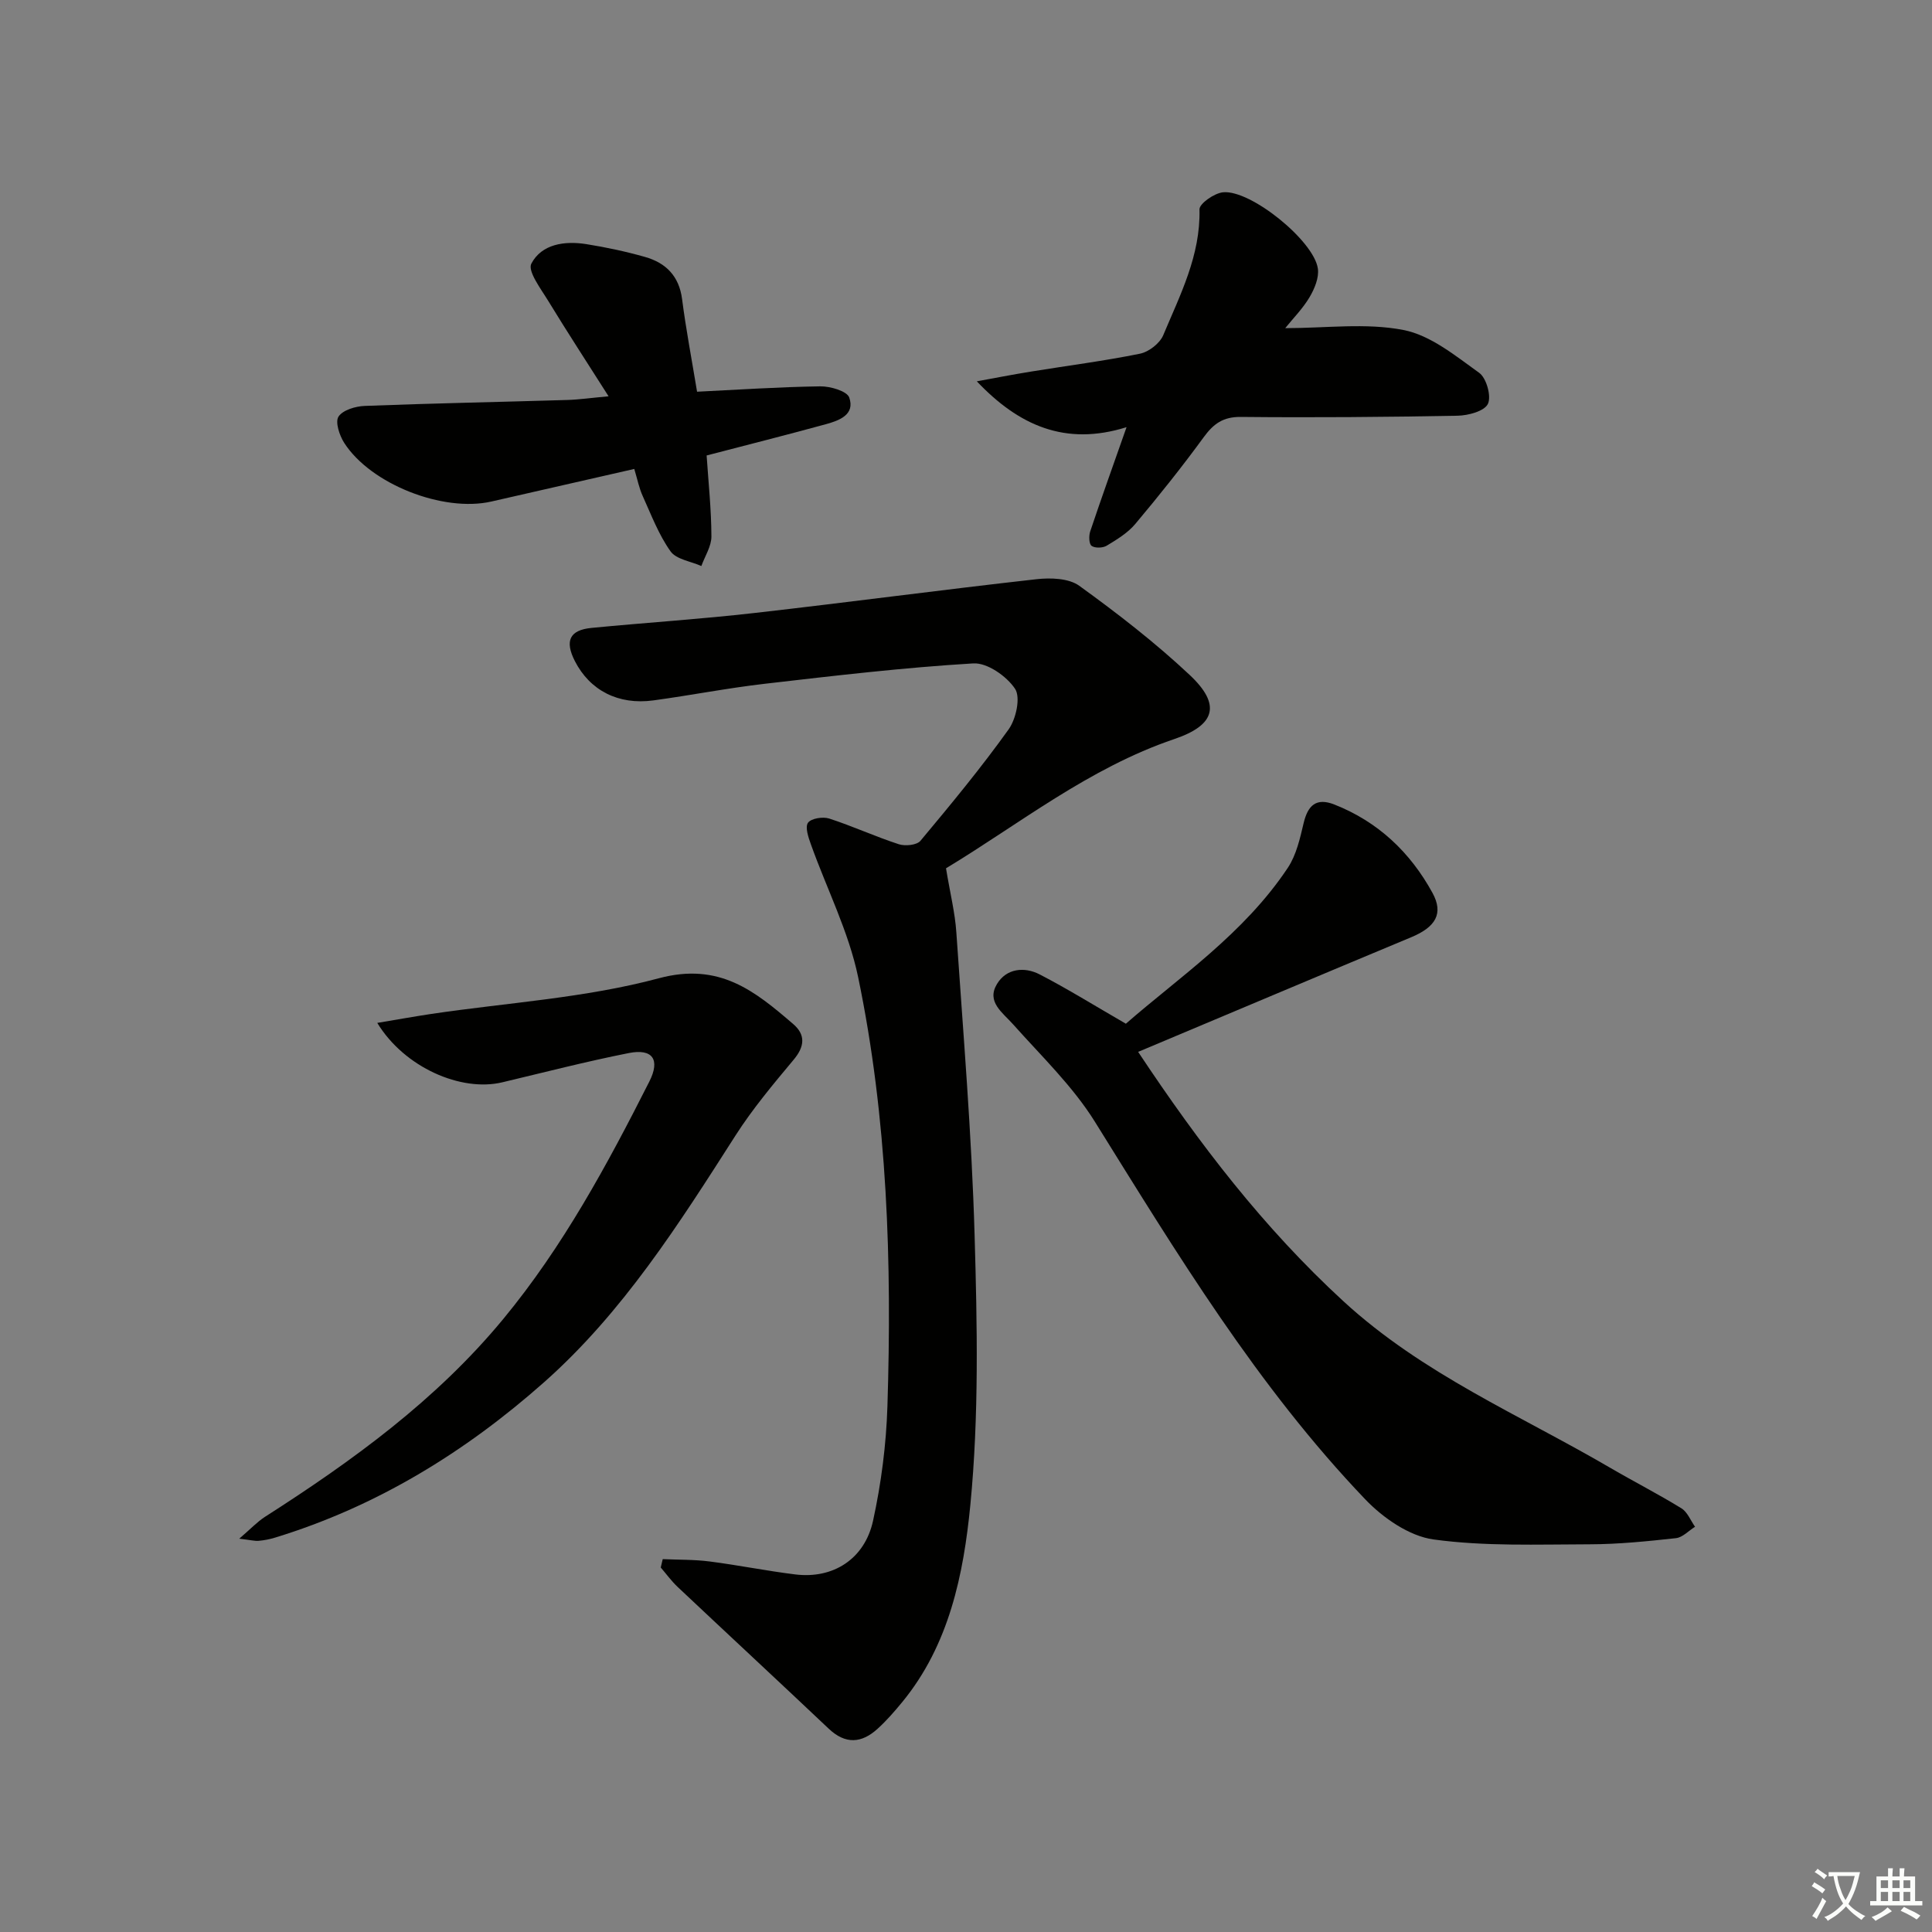<svg enable-background="new 0 0 400 400" viewBox="0 0 400 400" xmlns="http://www.w3.org/2000/svg"><rect x="0" y="0" width="400" height="400" fill="#808080" stroke="none"/><path d="m377.9 391.2c-.2.3-.4.5-.6.8-.7-.6-1.4-1-2.2-1.5.2-.3.4-.5.5-.8.6.4 1.4.8 2.3 1.5zm-1.8 6.1c-.2-.2-.5-.4-.9-.6.4-.6.8-1.2 1.2-1.9s.7-1.3.9-1.9c.3.3.5.5.8.7-.7 1.3-1.4 2.6-2 3.7zm2.2-9c-.3.3-.5.5-.6.8-.6-.6-1.3-1.1-2-1.5.3-.3.5-.5.6-.7.6.5 1.3.9 2 1.4zm.3.2v-.9h2 4.5c-.3 1.3-.6 2.5-1 3.6s-.9 2.1-1.4 3c.4.5 1 1 1.6 1.4s1.2.8 1.9 1.1c-.3.2-.5.4-.8.8-.4-.3-1-.7-1.6-1.2s-1.2-1.1-1.6-1.6c-.5.6-1.1 1.1-1.7 1.6s-1.4.9-2.1 1.4c-.1-.3-.3-.5-.7-.8.6-.2 1.2-.5 1.9-1s1.4-1.1 2-1.8c-.5-.8-.9-1.6-1.2-2.5s-.6-2-.8-3.2c-.4.1-.7.1-1 .1zm2.5 2.7c.3 1 .7 1.7 1 2.2.3-.5.6-1.1 1-2s.6-1.9.9-3h-3.2-.4c.1.9.3 1.8.7 2.8z" fill="#fbfcfa"/><path d="m396.5 388.5v1.5 3.6h1.5v.9c-.4 0-1 0-1.7 0h-7.9c-.5 0-.9 0-1.2 0v-.9h1.3v-3.5c0-.7 0-1.2 0-1.6h2.4c0-.8 0-1.4 0-1.7h1c0 .3-.1.8-.1 1.7h1.5c0-.8 0-1.4 0-1.7h1c0 .3-.1.9-.1 1.7zm-8.2 9.2c-.2-.3-.5-.5-.8-.8.8-.3 1.4-.6 1.9-.9s1-.7 1.4-1.1c.3.3.6.5.9.8-1.6 1-2.8 1.6-3.4 2zm2.6-6.8v-1.6h-1.5v1.6zm0 2.7v-1.9h-1.5v1.9zm2.4-2.7v-1.6h-1.5v1.6zm0 2.7v-1.9h-1.5v1.9zm.2 2 .7-.8c.4.2.9.5 1.6.8s1.3.7 1.8 1c-.3.3-.5.6-.8.8-.4-.3-1.5-1-3.3-1.8zm2-4.7v-1.6h-1.4v1.6zm0 2.7v-1.9h-1.4v1.9z" fill="#fbfcfa"/><g fill="#010100"><path d="m195.86 179.77c.86 5.21 1.87 9.21 2.14 13.26 1.42 20.89 3.18 41.78 3.78 62.69.54 18.61.92 37.38-.88 55.86-1.4 14.33-4.37 29-14.13 40.85-1.58 1.92-3.23 3.82-5.07 5.49-3.3 3.01-6.64 3.28-10.12-.01-10.39-9.83-20.89-19.56-31.3-29.37-1.28-1.21-2.32-2.66-3.48-4 .14-.58.28-1.16.41-1.74 3.25.15 6.53.07 9.74.49 5.92.76 11.79 1.95 17.71 2.68 7.79.96 14.36-3.15 16.1-11.13 1.69-7.74 2.72-15.74 2.97-23.66.94-29.81.02-59.59-6.06-88.87-1.96-9.43-6.51-18.32-9.78-27.49-.52-1.45-1.25-3.57-.6-4.48s3.08-1.29 4.39-.87c4.87 1.58 9.55 3.74 14.41 5.32 1.32.43 3.73.19 4.48-.71 6.29-7.53 12.56-15.11 18.26-23.08 1.54-2.16 2.51-6.62 1.32-8.4-1.74-2.61-5.77-5.43-8.65-5.25-14.4.86-28.75 2.55-43.09 4.21-7.74.89-15.41 2.4-23.13 3.45-7.26.99-13.14-2.06-16.25-8.12-2.15-4.2-1.11-6.45 3.45-6.89 11.24-1.09 22.52-1.81 33.74-3.09 19.47-2.21 38.89-4.81 58.36-6.99 2.92-.33 6.7-.21 8.87 1.36 7.94 5.74 15.74 11.78 22.87 18.47 6.54 6.14 5.35 10.38-3.21 13.27-17.73 6.02-32.18 17.67-47.25 26.75z"/><path d="m235.64 217.78c12.68 19.1 25.99 36.45 42.5 51.63 16.44 15.11 36.51 23.54 55.25 34.49 4.88 2.85 9.92 5.42 14.73 8.38 1.25.77 1.9 2.52 2.82 3.82-1.32.82-2.57 2.21-3.96 2.36-5.94.65-11.91 1.26-17.88 1.27-10.78.02-21.68.45-32.29-1-5.05-.69-10.47-4.46-14.16-8.32-22.34-23.37-38.98-50.88-55.96-78.16-4.59-7.37-11.08-13.59-16.91-20.14-2.23-2.51-5.58-4.68-3.38-8.36 1.93-3.24 5.65-3.67 8.87-2 5.78 2.99 11.32 6.44 17.83 10.2 10.95-9.57 24.46-18.63 33.54-32.3 1.75-2.64 2.51-6.05 3.26-9.22.87-3.67 2.59-5.34 6.35-3.87 9.05 3.56 15.73 9.9 20.33 18.3 2.35 4.3.63 7.08-4.37 9.17-18.69 7.79-37.33 15.67-56.57 23.75z"/><path d="m78.11 211.78c4.21-.7 7.67-1.33 11.14-1.85 15.75-2.34 31.87-3.29 47.15-7.39 12.56-3.37 19.89 2.66 27.84 9.49 2.57 2.21 2.37 4.64.08 7.37-4.23 5.06-8.51 10.17-12.06 15.72-11.67 18.25-23.29 36.6-39.64 51.08-16.3 14.44-34.65 25.72-55.68 32.15-1.1.34-2.25.56-3.39.66-.79.07-1.61-.16-4.02-.44 2.38-2.04 3.72-3.49 5.32-4.52 18.15-11.61 35.47-24.17 49.34-40.96 12.38-14.99 21.53-31.94 30.24-49.15 2.32-4.58.68-6.9-4.27-5.91-8.78 1.74-17.45 3.98-26.16 6.05-8.51 2.04-20.27-3.05-25.89-12.3z"/><path d="m233.24 88.44c-12.68 3.98-22.33-.35-31-9.49 3.72-.68 7.44-1.41 11.17-2.01 7.54-1.23 15.12-2.19 22.6-3.71 1.84-.37 4.12-2.14 4.83-3.84 3.5-8.35 7.73-16.51 7.5-26.04-.03-1.2 3.08-3.37 4.89-3.54 5.72-.55 18.8 10.04 19.62 15.8.27 1.88-.69 4.18-1.72 5.92-1.39 2.35-3.38 4.35-5.04 6.41 8.46 0 16.72-1.13 24.47.38 5.63 1.09 10.79 5.36 15.69 8.87 1.51 1.08 2.56 4.88 1.8 6.44-.74 1.51-4.07 2.4-6.29 2.44-14.95.28-29.9.4-44.85.25-3.67-.04-5.66 1.41-7.69 4.19-4.5 6.16-9.27 12.14-14.18 17.98-1.56 1.86-3.8 3.21-5.91 4.49-.81.49-2.44.54-3.13.03-.55-.4-.59-2.08-.28-3 2.26-6.75 4.67-13.45 7.52-21.57z"/><path d="m131.32 97.09c-10.24 2.34-19.92 4.55-29.6 6.75-9.96 2.27-24.96-3.59-30.45-12.14-.99-1.54-1.91-4.32-1.19-5.44.89-1.37 3.53-2.15 5.45-2.22 13.97-.54 27.95-.81 41.92-1.23 2.43-.07 4.86-.43 8.55-.76-4.54-7.14-8.59-13.35-12.45-19.68-1.53-2.52-4.36-6.23-3.54-7.79 2.14-4.07 6.89-4.74 11.35-4.04 4.09.65 8.18 1.52 12.16 2.65 4.32 1.22 7.08 3.94 7.7 8.75.8 6.23 1.99 12.42 3.1 19.16 8.62-.42 17.05-.99 25.49-1.11 2.08-.03 5.55.97 6.02 2.32 1.23 3.55-2.08 4.76-4.85 5.52-8.13 2.22-16.29 4.29-24.68 6.47.37 5.55.97 11.15.99 16.76.01 2.04-1.35 4.09-2.08 6.13-2.19-.98-5.2-1.37-6.39-3.05-2.44-3.43-3.98-7.52-5.74-11.41-.76-1.65-1.1-3.46-1.76-5.64z"/></g></svg>